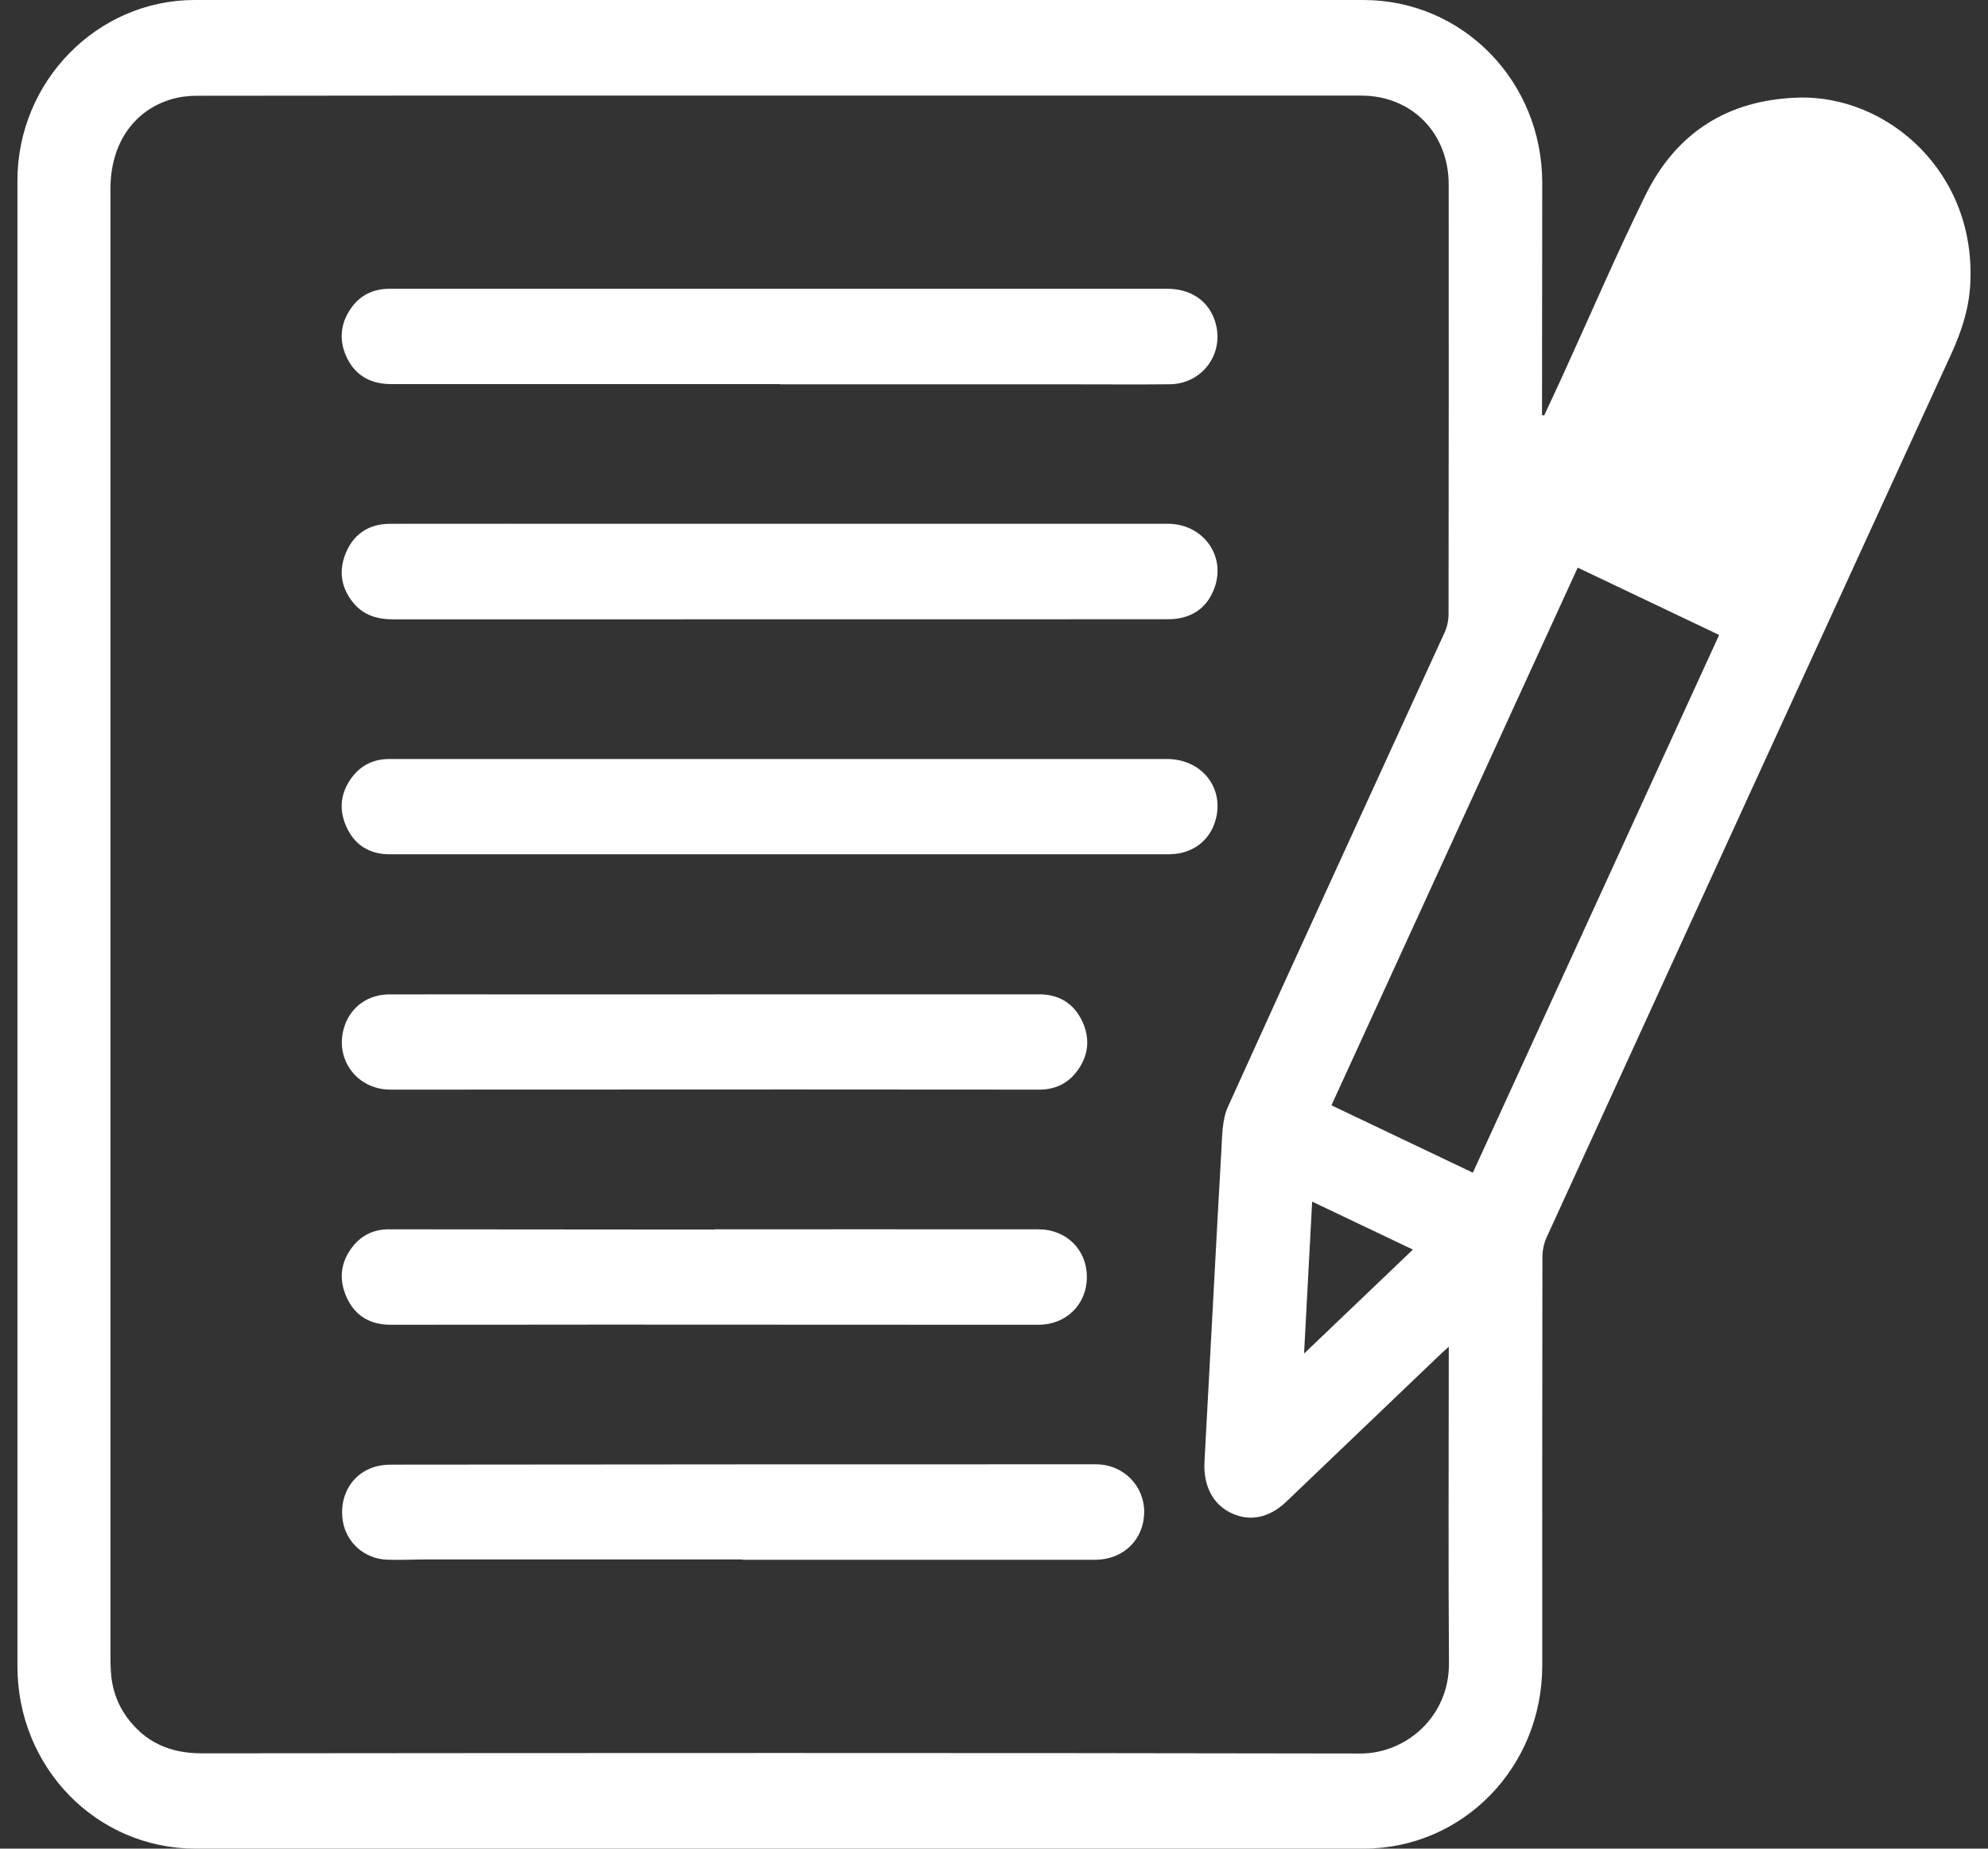 <svg width="57" height="53" viewBox="0 0 57 53" fill="none" xmlns="http://www.w3.org/2000/svg">
<rect x="0" y="0" width="57" height="53" fill="#333333" stroke="none"/>
<path d="M44.274 11.912C44.45 11.532 44.629 11.153 44.803 10.772C45.591 9.047 46.339 7.303 47.174 5.604C48.062 3.799 49.537 2.87 51.53 2.799C54.122 2.706 56.704 4.962 56.487 8.213C56.441 8.9 56.225 9.54 55.94 10.161C52.071 18.597 48.206 27.032 44.346 35.472C44.267 35.645 44.224 35.853 44.224 36.044C44.217 39.947 44.219 43.851 44.219 47.755C44.219 50.67 41.941 53 39.093 53C27.931 53 16.768 53 5.605 53C2.768 52.999 0.5 50.676 0.5 47.77C0.5 39.165 0.5 30.558 0.5 21.953C0.5 16.361 0.5 10.769 0.5 5.176C0.5 2.334 2.788 0 5.578 0C10.653 0 15.727 0 20.802 0C26.898 0 32.995 0 39.091 0C41.94 0 44.219 2.33 44.219 5.243C44.219 7.368 44.215 9.491 44.213 11.616C44.213 11.71 44.213 11.804 44.213 11.899C44.233 11.903 44.254 11.907 44.274 11.912ZM41.537 38.611C41.423 38.716 41.357 38.773 41.293 38.835C39.822 40.241 38.35 41.651 36.877 43.056C36.382 43.527 35.821 43.632 35.288 43.372C34.763 43.116 34.499 42.583 34.535 41.905C34.698 38.935 34.85 35.964 35.018 32.995C35.042 32.566 35.04 32.097 35.211 31.723C37.265 27.183 39.351 22.658 41.423 18.126C41.495 17.967 41.533 17.779 41.533 17.604C41.539 13.501 41.539 9.397 41.537 5.294C41.537 3.814 40.478 2.741 39.028 2.741C32.016 2.741 25.004 2.741 17.992 2.741C13.877 2.741 9.762 2.739 5.647 2.746C5.402 2.746 5.148 2.775 4.914 2.845C3.819 3.171 3.167 4.138 3.167 5.411C3.166 10.231 3.167 15.052 3.167 19.872C3.167 29.059 3.167 38.246 3.167 47.434C3.167 47.588 3.167 47.742 3.177 47.897C3.202 48.379 3.345 48.824 3.625 49.214C4.16 49.956 4.88 50.268 5.786 50.267C16.86 50.257 27.934 50.251 39.008 50.272C40.31 50.274 41.557 49.22 41.545 47.675C41.524 44.77 41.539 41.865 41.539 38.96V38.611H41.537ZM42.23 33.62C44.587 28.472 46.934 23.348 49.291 18.204C47.928 17.556 46.591 16.919 45.236 16.274C42.873 21.433 40.527 26.555 38.175 31.689C39.545 32.341 40.877 32.976 42.229 33.62H42.23ZM37.39 38.806C38.456 37.788 39.472 36.819 40.511 35.825C39.535 35.361 38.589 34.911 37.622 34.45C37.545 35.897 37.469 37.308 37.39 38.806Z" fill="white"/>
<path d="M22.366 11.012C18.651 11.012 14.936 11.012 11.222 11.012C10.66 11.012 10.211 10.793 9.954 10.272C9.711 9.779 9.749 9.283 10.068 8.832C10.336 8.452 10.715 8.279 11.172 8.279C11.847 8.279 12.523 8.279 13.198 8.279C19.953 8.279 26.706 8.279 33.461 8.279C34.149 8.279 34.654 8.626 34.84 9.219C35.123 10.119 34.486 11.006 33.538 11.017C32.649 11.026 31.76 11.019 30.871 11.019C28.037 11.019 25.201 11.019 22.366 11.019V11.012Z" fill="white"/>
<path d="M22.344 24.492C18.619 24.492 14.896 24.492 11.172 24.492C10.601 24.492 10.174 24.234 9.935 23.71C9.706 23.209 9.761 22.717 10.098 22.276C10.366 21.926 10.729 21.76 11.166 21.76C15.388 21.76 19.609 21.76 23.831 21.76C27.039 21.76 30.247 21.76 33.456 21.76C34.461 21.76 35.119 22.596 34.848 23.527C34.674 24.122 34.171 24.49 33.516 24.491C31.027 24.493 28.54 24.491 26.051 24.491C24.815 24.491 23.58 24.491 22.345 24.491L22.344 24.492Z" fill="white"/>
<path d="M22.337 15.016C26.053 15.016 29.768 15.016 33.483 15.016C34.48 15.016 35.151 15.916 34.828 16.836C34.646 17.356 34.274 17.667 33.729 17.738C33.623 17.752 33.516 17.754 33.409 17.754C26.032 17.754 18.655 17.754 11.278 17.757C10.828 17.757 10.431 17.645 10.134 17.287C9.767 16.842 9.699 16.337 9.933 15.813C10.173 15.272 10.615 15.018 11.191 15.017C13.431 15.014 15.67 15.016 17.91 15.016C19.386 15.016 20.861 15.016 22.337 15.016H22.337Z" fill="white"/>
<path d="M21.296 44.71C18.249 44.71 15.202 44.71 12.155 44.71C11.8 44.71 11.444 44.73 11.089 44.715C10.454 44.689 9.937 44.232 9.832 43.624C9.716 42.96 10.031 42.333 10.624 42.096C10.802 42.025 11.004 41.991 11.194 41.991C17.937 41.983 24.68 41.981 31.422 41.981C32.209 41.981 32.817 42.599 32.806 43.365C32.794 44.145 32.205 44.718 31.397 44.718C28.029 44.721 24.662 44.718 21.296 44.718C21.296 44.715 21.296 44.712 21.296 44.709V44.71Z" fill="white"/>
<path d="M20.494 28.507C23.595 28.507 26.696 28.507 29.796 28.507C30.37 28.507 30.794 28.771 31.035 29.29C31.271 29.8 31.204 30.302 30.854 30.745C30.587 31.082 30.227 31.239 29.802 31.239C27.457 31.238 25.111 31.235 22.766 31.235C18.91 31.235 15.054 31.239 11.197 31.239C10.208 31.239 9.559 30.322 9.886 29.395C10.077 28.852 10.564 28.51 11.164 28.509C12.443 28.506 13.723 28.509 15.002 28.509C16.832 28.509 18.663 28.509 20.493 28.509L20.494 28.507Z" fill="white"/>
<path d="M20.498 35.244C23.59 35.244 26.682 35.242 29.775 35.245C30.579 35.245 31.164 35.832 31.163 36.612C31.163 37.393 30.573 37.981 29.773 37.981C25.642 37.981 21.509 37.977 17.378 37.976C15.316 37.976 13.256 37.982 11.194 37.98C10.62 37.98 10.175 37.728 9.935 37.186C9.702 36.662 9.768 36.157 10.134 35.712C10.395 35.395 10.742 35.244 11.144 35.244C13.623 35.244 16.102 35.248 18.582 35.25C19.221 35.25 19.861 35.25 20.5 35.25C20.5 35.247 20.5 35.245 20.5 35.242L20.498 35.244Z" fill="white"/>
</svg>
